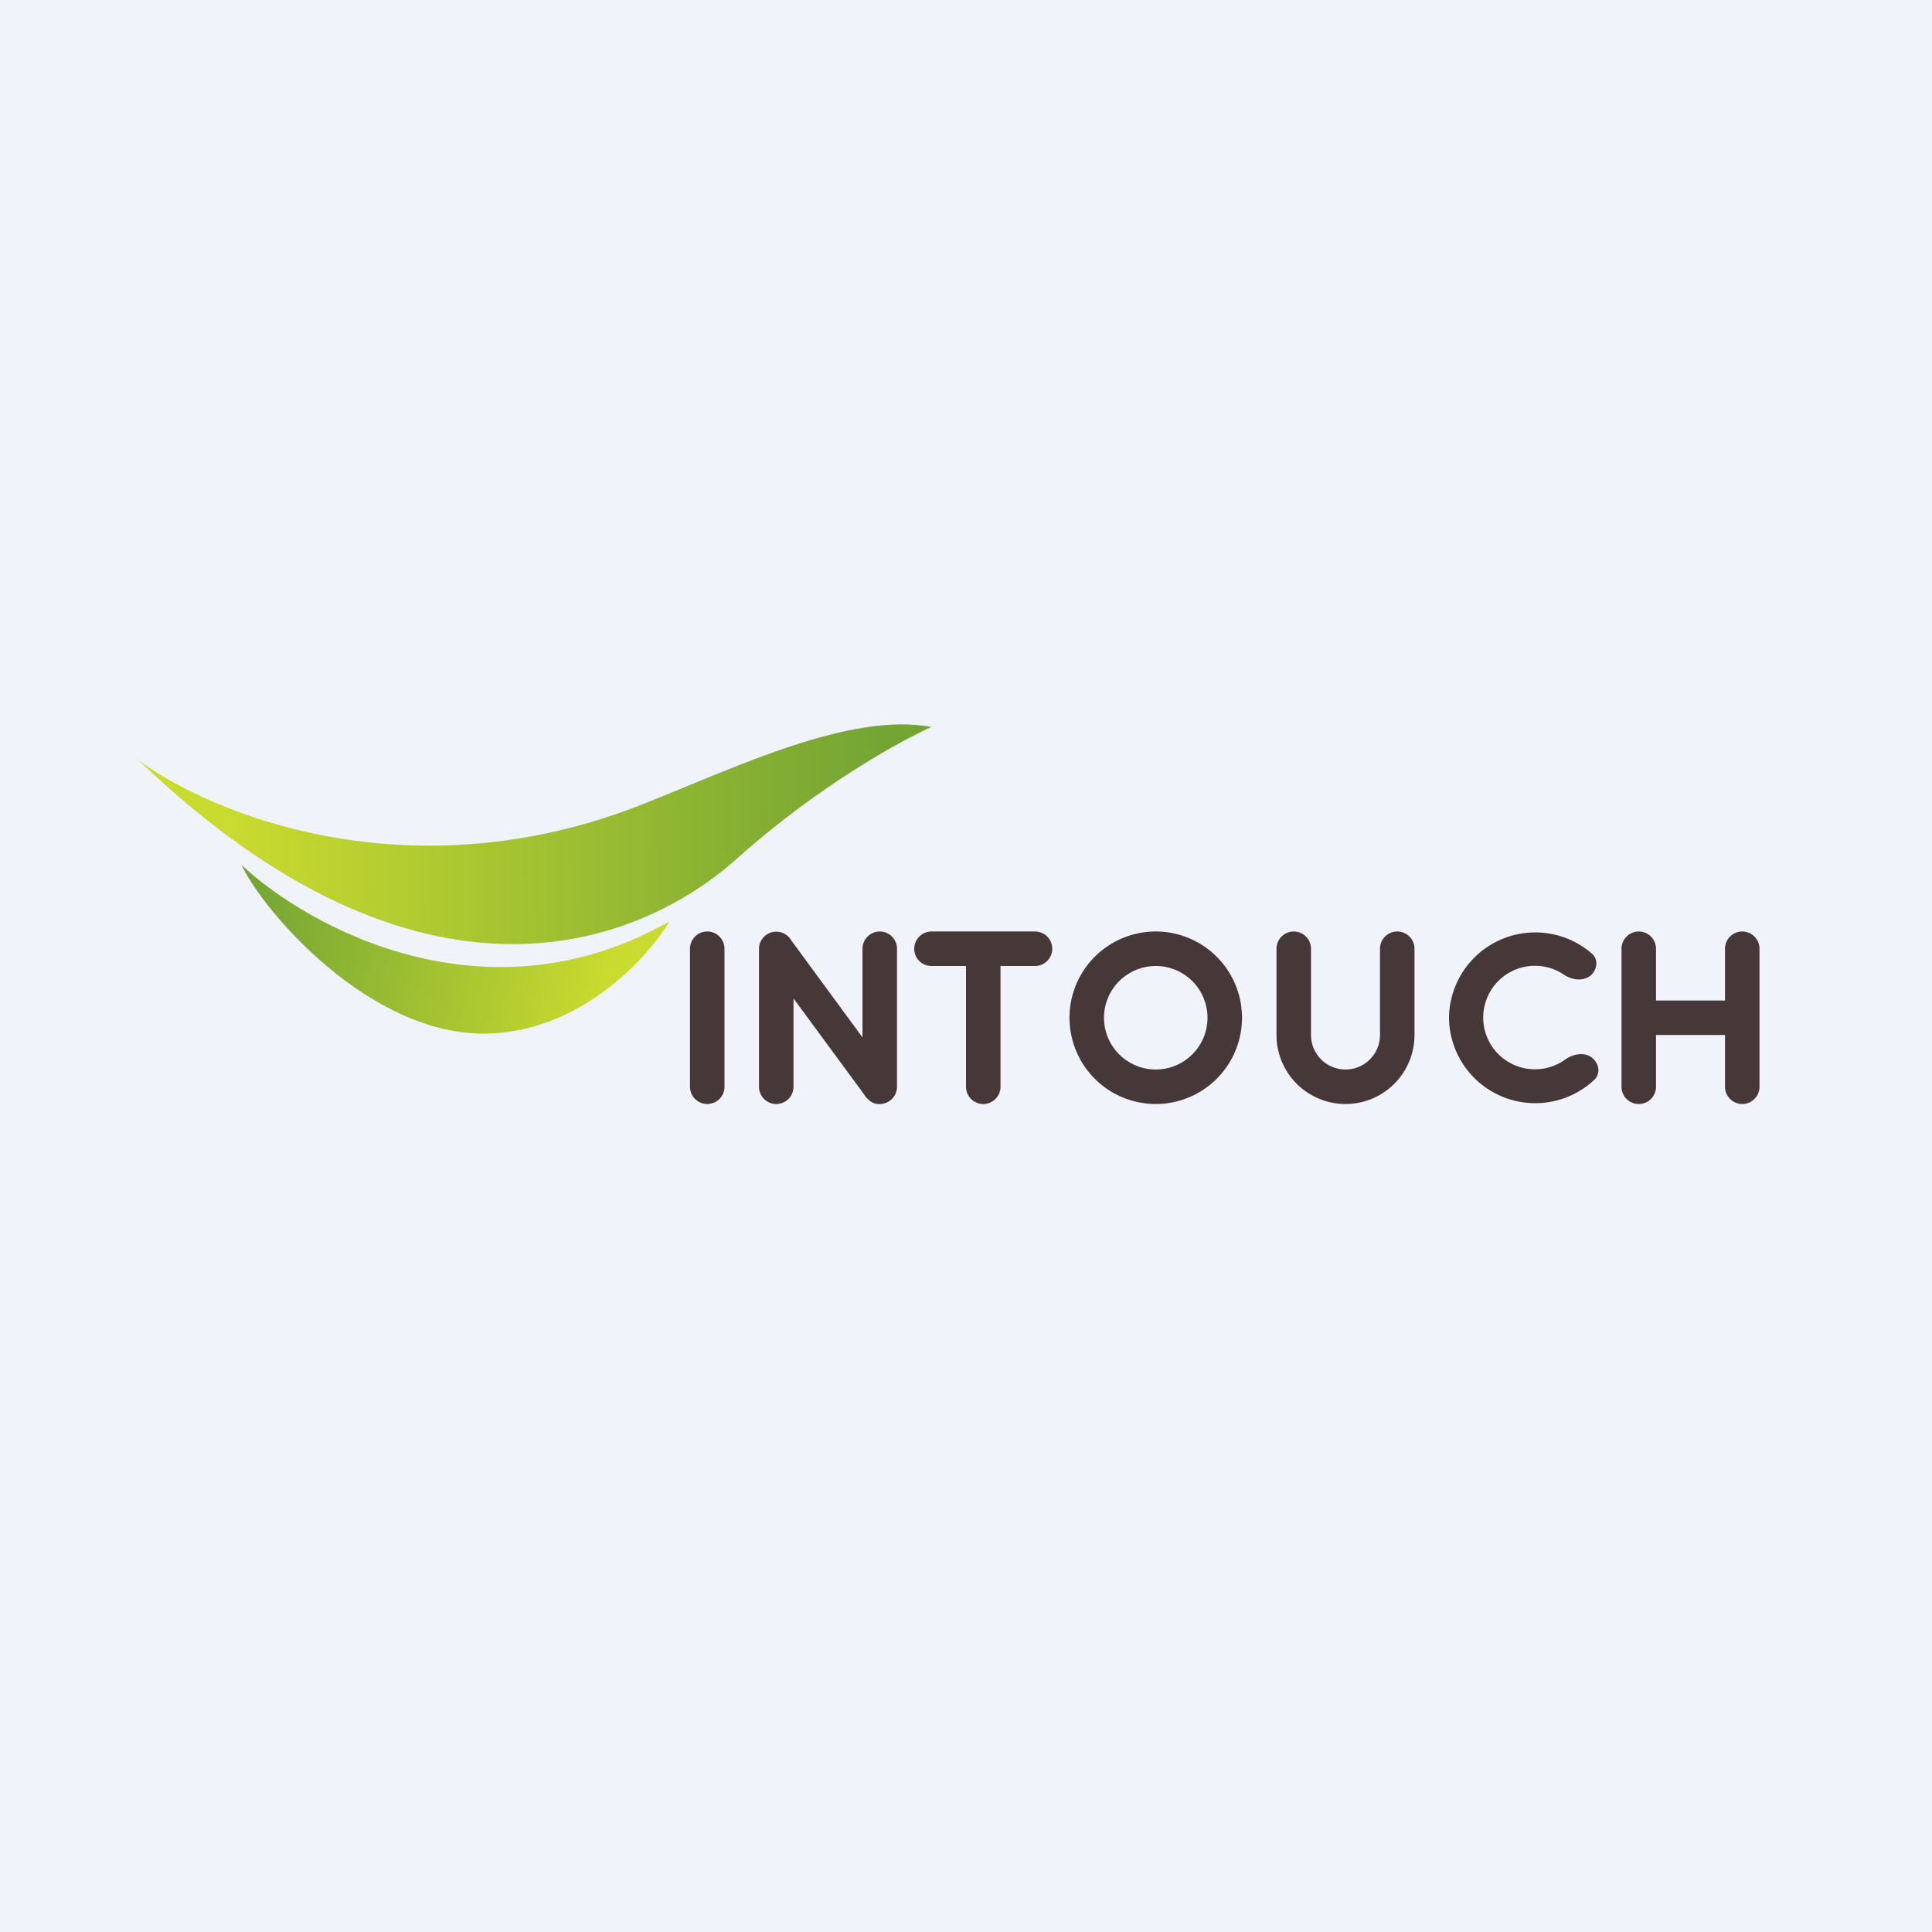 <svg xmlns="http://www.w3.org/2000/svg" width="56" height="56" viewBox="0 0 56 56"><path fill="#F0F3FA" d="M0 0h56v56H0z"/><path d="M18.63 23.31c-6.76 2.68-12.57.26-14.63-1.29 8.17 7.85 14.48 5.45 17.38 2.85 2.35-2.1 4.73-3.4 5.62-3.8-2.38-.43-5.62 1.15-8.37 2.24z" fill="url(#aucarfb2f)"/><path d="M19.4 26.71c-5.32 3.02-10.48.16-12.4-1.64.62 1.33 3.71 4.95 7.1 4.89 2.72-.05 4.67-2.19 5.3-3.25z" fill="url(#bucarfb2f)"/><path fill-rule="evenodd" d="M20 27.5a.5.5 0 0 1 1 0v4a.5.5 0 0 1-1 0v-4zm6.5 0c0 .28.22.5.5.5h1v3.5a.5.5 0 0 0 1 0V28h1a.5.5 0 0 0 0-1h-3a.5.5 0 0 0-.5.5zm21-.5a.5.5 0 0 0-.5.5v4a.5.5 0 0 0 1 0V30h2v1.5a.5.5 0 0 0 1 0v-4a.5.5 0 0 0-1 0V29h-2v-1.5a.5.5 0 0 0-.5-.5zm-25.5.5a.5.5 0 0 1 .93-.25L25 30.07V27.5a.5.5 0 0 1 1 0v4a.5.5 0 0 1-.49.5.43.43 0 0 1-.35-.14.5.5 0 0 1-.1-.12L23 28.94v2.56a.5.5 0 0 1-1 0v-4zm14 2a2.5 2.5 0 1 1-5 0 2.5 2.5 0 0 1 5 0zm-1 0a1.5 1.5 0 1 1-3 0 1.5 1.5 0 0 1 3 0zm3-2a.5.5 0 0 0-1 0V30a2 2 0 1 0 4 0v-2.5a.5.5 0 0 0-1 0V30a1 1 0 1 1-2 0v-2.5zm8.21 3.8c.18-.17.15-.45-.04-.62-.22-.2-.56-.14-.8.03a1.5 1.5 0 1 1-.04-2.46c.24.16.55.2.77.03.2-.17.24-.47.04-.64A2.5 2.5 0 0 0 42 29.5a2.5 2.5 0 0 0 4.21 1.8z" fill="#463738"/><defs><linearGradient id="aucarfb2f" x1="25.72" y1="21.9" x2="4.9" y2="22.1" gradientUnits="userSpaceOnUse"><stop stop-color="#73A434"/><stop offset=".92" stop-color="#CADB2F"/></linearGradient><linearGradient id="bucarfb2f" x1="7" y1="26.12" x2="17.76" y2="27.99" gradientUnits="userSpaceOnUse"><stop stop-color="#73A434"/><stop offset="1" stop-color="#CADB2F"/></linearGradient></defs></svg>